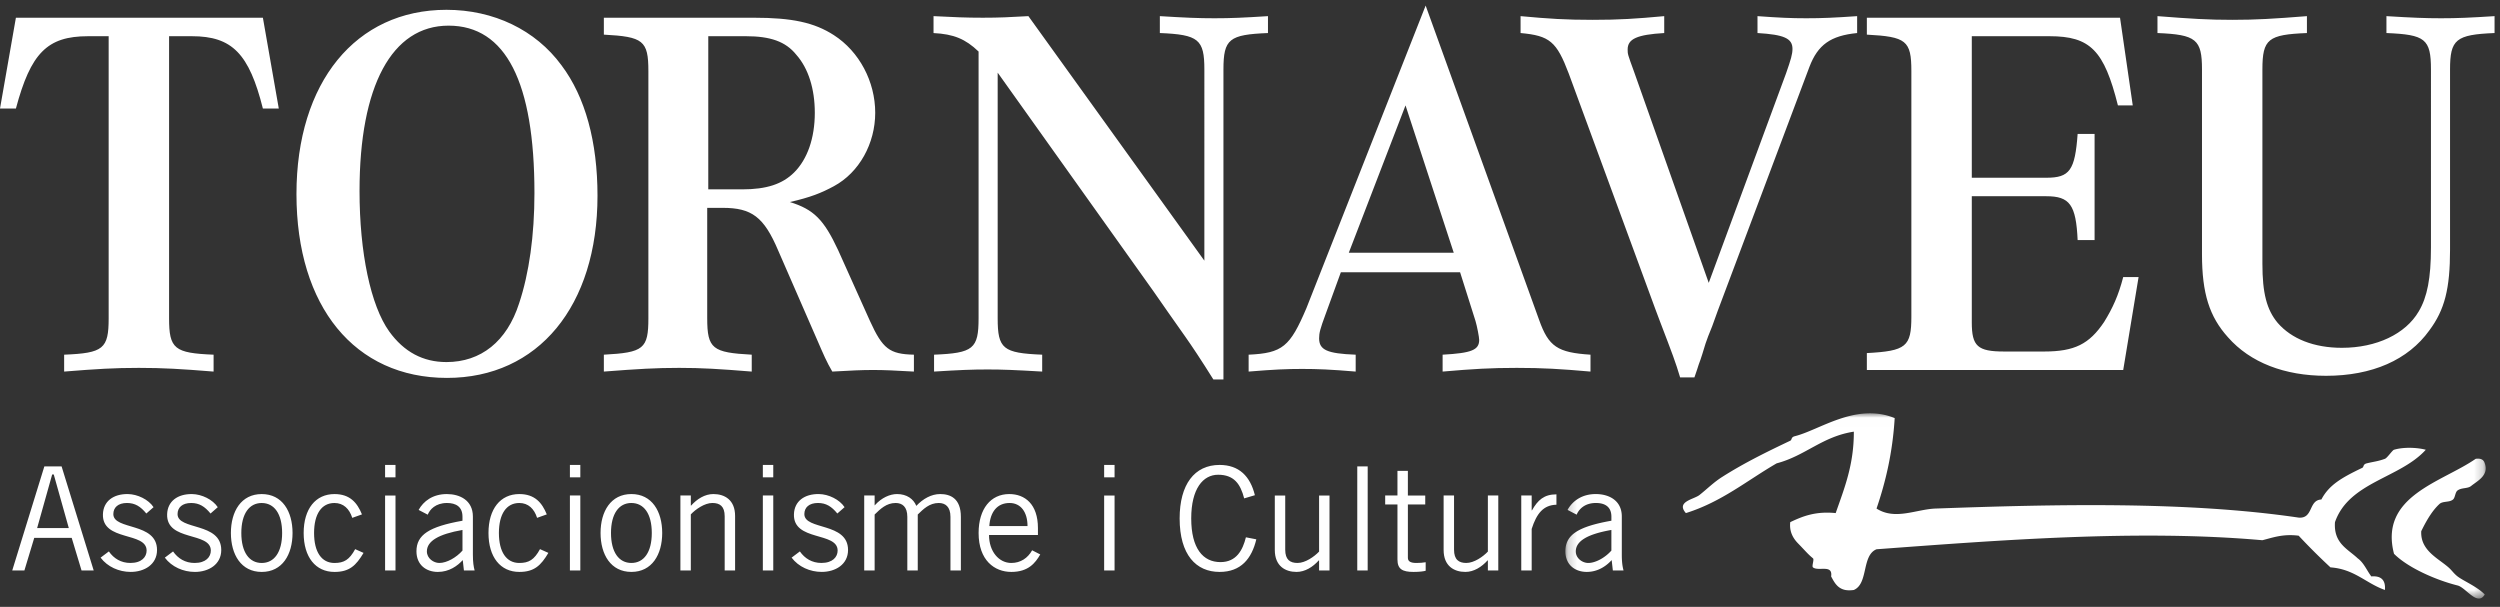 <svg width="276" height="67" xmlns="http://www.w3.org/2000/svg" xmlns:xlink="http://www.w3.org/1999/xlink"><rect width="100%" height="100%" fill="#333333" stroke="none"/><defs><path id="a" d="M.196 20.462h101.605V.009H.196z"/></defs><g fill="none" fill-rule="evenodd"><path d="M18.666 35.132c0 3.382.585 3.849 4.915 4.025v1.865c-3.628-.292-5.558-.408-8.25-.408-2.693 0-4.623.116-8.25.408v-1.865c4.329-.176 4.915-.643 4.915-4.025V3.998H9.713c-4.505 0-6.32 1.866-7.958 7.987H0L1.755 1.957h27.268l1.755 10.028h-1.755c-1.522-6.063-3.394-7.987-7.841-7.987h-2.516v31.134m21.026-14.051c0 6.822 1.23 12.652 3.276 15.51 1.64 2.273 3.745 3.382 6.32 3.382 3.803 0 6.67-2.275 8.017-6.472 1.111-3.324 1.697-7.522 1.697-12.187 0-12.243-3.16-18.482-9.48-18.482-6.26 0-9.83 6.646-9.83 18.25zM61.986 7.205c2.632 3.498 3.978 8.454 3.978 14.401 0 12.185-6.553 20.115-16.618 20.115-10.18 0-16.617-7.871-16.617-20.29 0-12.36 6.554-20.348 16.56-20.348 5.207 0 9.83 2.215 12.697 6.122zm19.952 13.701c2.69 0 4.446-.583 5.734-1.866 1.463-1.457 2.282-3.79 2.282-6.588 0-2.623-.702-4.898-2.048-6.413-1.17-1.458-2.868-2.041-5.559-2.041h-4.154v16.908h3.745zm-3.862 14.226c0 3.382.584 3.791 4.915 4.025v1.865c-3.628-.292-5.5-.408-8.017-.408-2.574 0-4.505.116-8.309.408v-1.865c4.389-.234 4.916-.643 4.916-4.025V7.846c0-3.382-.586-3.79-4.916-4.023V1.957h16.56c4.212 0 6.67.525 8.836 1.924 2.808 1.808 4.563 5.13 4.563 8.57 0 3.382-1.755 6.59-4.563 8.105-1.405.758-2.576 1.225-4.858 1.75 2.634.816 3.745 1.924 5.325 5.306l3.511 7.813c1.405 3.09 2.165 3.672 4.857 3.732v1.865c-2.107-.117-3.218-.175-4.506-.175-1.287 0-2.399.058-4.505.175-.644-1.108-.937-1.808-1.696-3.557l-4.272-9.795c-1.58-3.732-2.926-4.723-6.144-4.723h-1.697v12.185zm55.881 6.764c-1.345-2.156-2.399-3.732-3.1-4.723-1.347-1.924-2.517-3.557-3.513-5.013L110.143 8.02v27.112c0 3.382.584 3.849 4.914 4.025v1.865c-2.984-.175-4.388-.233-6.027-.233-1.696 0-3.102.058-5.91.233v-1.865c4.33-.176 4.915-.643 4.915-4.025V5.69c-1.463-1.4-2.75-1.924-4.973-2.04V1.781c2.282.117 3.57.175 5.442.175 1.813 0 2.983-.058 5.031-.175l19.427 26.996V7.67c0-3.323-.643-3.848-4.915-4.023V1.782c2.867.175 4.272.234 6.028.234 1.813 0 3.158-.059 5.909-.234v1.866c-4.272.175-4.916.642-4.916 4.023v34.225h-1.111m26.536-13.993l-5.324-16.267-6.262 16.267h11.586zm-12.464 2.158l-1.697 4.663c-.585 1.576-.702 2.041-.702 2.624 0 1.283.877 1.691 4.037 1.809v1.865c-2.75-.233-4.213-.292-5.909-.292-1.697 0-3.102.06-5.91.292v-1.865c3.745-.176 4.563-.876 6.377-5.131L157.391.616l12.523 34.691c1.053 2.974 2.047 3.616 5.676 3.85v1.865c-3.336-.292-5.267-.408-8.134-.408-2.926 0-4.798.116-8.192.408v-1.865c3.22-.176 4.037-.526 4.037-1.634 0-.292-.234-1.516-.41-2.098l-1.696-5.364h-13.166zm37.455 11.602c-.527-1.75-.819-2.506-2.224-6.18-.174-.466-.41-1.108-.526-1.4l-9.538-25.945c-1.346-3.557-2.106-4.198-5.325-4.49V1.782c3.16.292 4.974.408 7.959.408 2.925 0 4.738-.116 7.9-.408v1.866c-2.985.175-4.038.642-4.038 1.808 0 .524 0 .524.702 2.449l8.25 23.322 8.543-23.148c.528-1.516.702-2.099.702-2.682 0-1.166-.936-1.574-3.862-1.749V1.782c2.4.175 3.688.234 5.383.234 1.756 0 3.1-.059 5.618-.234v1.866c-2.926.292-4.33 1.283-5.266 3.732l-10.124 26.936c-.467 1.341-.819 2.274-1.053 2.799l-.293.816c-.234.758-.467 1.574-.76 2.332-.058.234-.233.7-.467 1.4h-1.581m48.919-.816h-28.302V38.98c4.33-.233 4.914-.7 4.914-4.023V7.846c0-3.382-.584-3.79-4.914-4.023V1.957h27.95l1.405 9.68h-1.638c-1.522-6.065-3.043-7.639-7.549-7.639h-8.583v15.625h8.232c2.575 0 3.16-.816 3.453-4.84h1.871v11.72h-1.871c-.176-3.906-.878-4.839-3.453-4.839h-8.232V35.6c0 2.624.644 3.207 3.57 3.207h4.428c3.336 0 4.974-.817 6.612-3.265.936-1.515 1.58-2.915 2.107-4.956h1.697l-1.697 10.262m36.082-13.295c0 4.314-.586 6.646-2.283 8.92-2.34 3.267-6.32 5.015-11.41 5.015-4.564 0-8.367-1.458-10.825-4.257-2.048-2.273-2.867-4.84-2.867-9.153V7.671c0-3.323-.644-3.848-4.915-4.023V1.782c3.744.292 5.617.408 8.25.408s4.564-.116 8.25-.408v1.866c-4.27.175-4.915.642-4.915 4.023v21.457c0 3.206.468 5.071 1.697 6.53 1.522 1.748 3.98 2.74 7.08 2.74 3.804 0 7.023-1.515 8.485-4.023.937-1.575 1.346-3.673 1.346-7.055V7.671c0-3.381-.644-3.848-4.915-4.023V1.782c2.866.175 4.27.234 6.026.234 1.815 0 3.16-.059 5.91-.234v1.866c-4.271.175-4.914.7-4.914 4.023v19.882M4.099 58.3h3.497l-1.662-5.921H5.76L4.099 58.3zm-2.748 4.68l3.546-11.492h1.902l3.545 11.492H9.002l-1.086-3.598H3.78L2.693 62.98H1.35zm10.667-2.103c.542.78 1.34 1.274 2.38 1.274 1.245 0 1.788-.667 1.788-1.368 0-2.101-4.92-.986-4.823-4.012.048-1.432 1.15-2.243 2.747-2.227 1.086.016 2.284.605 2.843 1.448l-.798.7c-.64-.78-1.247-1.162-2.141-1.162-.974 0-1.501.493-1.501 1.226 0 1.799 4.823.876 4.823 3.963 0 1.608-1.405 2.42-2.907 2.42-1.293 0-2.555-.558-3.323-1.576l.912-.686m7.088 0c.544.78 1.341 1.274 2.38 1.274 1.245 0 1.79-.667 1.79-1.368 0-2.101-4.92-.986-4.825-4.012.048-1.432 1.15-2.243 2.747-2.227 1.087.016 2.285.605 2.843 1.448l-.798.7c-.64-.78-1.246-1.162-2.14-1.162-.975 0-1.501.493-1.501 1.226 0 1.799 4.824.876 4.824 3.963 0 1.608-1.407 2.42-2.908 2.42-1.294 0-2.556-.558-3.322-1.576l.91-.686m9.788-5.347c-1.373 0-2.252 1.178-2.252 3.311s.879 3.31 2.252 3.31c1.374 0 2.253-1.177 2.253-3.31s-.879-3.31-2.253-3.31zm0 7.61c-2.268 0-3.403-1.911-3.403-4.299 0-2.386 1.135-4.297 3.403-4.297 2.269 0 3.403 1.91 3.403 4.297 0 2.388-1.134 4.299-3.403 4.299zm9.996-5.97c-.32-1.002-.975-1.64-1.965-1.64-1.421 0-2.251 1.21-2.251 3.311s.83 3.31 2.251 3.31c1.055 0 1.646-.35 2.286-1.527l.925.414c-.83 1.4-1.565 2.102-3.21 2.102-2.077 0-3.402-1.624-3.402-4.299 0-2.673 1.325-4.297 3.401-4.297 1.71 0 2.508.954 3.036 2.244l-1.07.382m3.622 5.81h1.15v-8.277h-1.15v8.277zm0-10.283h1.15v-1.369h-1.15v1.369zm8.545 5.81c-2.637.462-3.93 1.225-3.93 2.37 0 .766.735 1.274 1.373 1.274.83 0 1.885-.604 2.557-1.368v-2.276zm-4.841-2.212c.527-.956 1.55-1.751 3.115-1.751 1.405 0 2.875.668 2.875 2.483v4.17c0 .907.08 1.352.191 1.783h-1.181l-.129-1.147c-.574.636-1.5 1.307-2.747 1.307-1.278 0-2.364-.765-2.364-2.277 0-1.815 1.39-2.722 5.081-3.375v-.445c0-1.1-.72-1.513-1.71-1.513-1.277 0-1.901.732-2.125 1.29l-1.006-.525zm13.079.875c-.32-1.002-.974-1.64-1.964-1.64-1.422 0-2.253 1.21-2.253 3.311s.831 3.31 2.253 3.31c1.054 0 1.644-.35 2.284-1.527l.926.414c-.83 1.4-1.566 2.102-3.21 2.102-2.077 0-3.403-1.624-3.403-4.299 0-2.673 1.326-4.297 3.403-4.297 1.709 0 2.506.954 3.034 2.244l-1.07.382m3.622 5.81h1.15v-8.277h-1.15v8.277zm0-10.283h1.15v-1.369h-1.15v1.369zm6.788 2.833c-1.374 0-2.252 1.178-2.252 3.311s.878 3.31 2.252 3.31c1.373 0 2.252-1.177 2.252-3.31s-.879-3.31-2.252-3.31zm0 7.61c-2.268 0-3.404-1.911-3.404-4.299 0-2.386 1.136-4.297 3.404-4.297s3.402 1.91 3.402 4.297c0 2.388-1.134 4.299-3.402 4.299zm6.562-8.437v1.113h.032c.654-.73 1.516-1.272 2.46-1.272 1.23 0 2.395.636 2.395 2.419v6.017h-1.15v-5.985c0-1.098-.528-1.465-1.358-1.465-.862 0-1.853.7-2.38 1.258v6.192h-1.15v-8.277h1.15m7.952 8.277h1.15v-8.277h-1.15v8.277zm0-10.283h1.15v-1.369h-1.15v1.369zm4.087 8.18c.544.78 1.341 1.274 2.381 1.274 1.245 0 1.789-.667 1.789-1.368 0-2.101-4.92-.986-4.824-4.012.048-1.432 1.15-2.243 2.747-2.227 1.086.016 2.284.605 2.843 1.448l-.799.7c-.638-.78-1.246-1.162-2.14-1.162-.974 0-1.501.493-1.501 1.226 0 1.799 4.824.876 4.824 3.963 0 1.608-1.406 2.42-2.907 2.42-1.294 0-2.557-.558-3.324-1.576l.911-.686m7.105 2.103v-8.277h1.15v1.099l.064-.066c.703-.778 1.613-1.192 2.412-1.192 1.07 0 1.821.541 2.125 1.305.735-.78 1.66-1.305 2.635-1.305 1.103 0 2.285.462 2.285 2.514v5.922h-1.15v-5.922c0-1.115-.56-1.528-1.294-1.528-1.024 0-1.694.668-2.316 1.273v6.177h-1.152v-5.922c0-1.115-.557-1.528-1.293-1.528-1.022 0-1.694.668-2.316 1.273v6.177h-1.15m18.029-4.903c0-1.528-.735-2.547-1.98-2.547-1.39 0-2.142 1.019-2.237 2.547h4.217zm1.405 3.135c-.542.94-1.31 1.928-3.195 1.928-1.852 0-3.61-1.275-3.61-4.299 0-2.673 1.342-4.297 3.386-4.297 1.726 0 3.164 1.114 3.164 3.756v.764h-5.4c0 1.813 1.087 3.087 2.46 3.087 1.023 0 1.821-.541 2.3-1.4l.895.46zm7.055 1.768h1.15v-8.277h-1.15v8.277zm0-10.283h1.15v-1.369h-1.15v1.369zm16.8 6.844c-.51 2.133-1.693 3.599-4.057 3.599-2.587 0-4.409-1.879-4.409-5.907 0-3.74 1.63-5.905 4.41-5.905 2.14 0 3.385 1.242 3.897 3.343l-1.182.35c-.416-1.623-1.15-2.61-2.876-2.61-1.66 0-2.97 1.528-2.97 4.822 0 3.326 1.31 4.823 3.227 4.823 1.773 0 2.46-1.337 2.81-2.738l1.15.223m6.929 3.439v-1.115h-.032c-.654.732-1.518 1.275-2.46 1.275-1.231 0-2.397-.639-2.397-2.421v-6.016h1.15v5.985c0 1.097.528 1.463 1.359 1.463.862 0 1.85-.7 2.38-1.256v-6.192h1.15v8.277h-1.15m4.214 0h1.15V51.487h-1.15zm4.437-8.277v-2.722h1.15v2.722h1.918v.987h-1.917v5.888c0 .383.272.573.943.573.383 0 .719-.03 1.021-.08v.94c-.207.063-.67.129-1.34.129-1.246 0-1.775-.32-1.775-1.37v-6.08h-1.356v-.987h1.356m9.982 8.277v-1.115h-.031c-.655.732-1.519 1.275-2.46 1.275-1.23 0-2.395-.639-2.395-2.421v-6.016h1.15v5.985c0 1.097.526 1.463 1.355 1.463.864 0 1.854-.7 2.38-1.256v-6.192h1.15v8.277h-1.15m3.686-8.277h1.15v1.64h.033c.64-1.131 1.326-1.767 2.7-1.767v1.146c-1.439.031-2.19.97-2.733 2.673v4.585h-1.15v-8.277" fill="#FFF"/><g transform="translate(172.622 45.62)"><mask id="b" fill="#fff"><use xlink:href="#a"/></mask><path d="M5.275 12.887c-2.635.461-3.93 1.225-3.93 2.37 0 .766.736 1.274 1.375 1.274.83 0 1.885-.605 2.555-1.368v-2.276zm-4.84-2.212c.527-.956 1.55-1.751 3.116-1.751 1.404 0 2.874.667 2.874 2.483v4.17c0 .906.08 1.351.191 1.783h-1.18l-.13-1.147c-.574.636-1.5 1.306-2.746 1.306-1.279 0-2.364-.765-2.364-2.277 0-1.814 1.39-2.722 5.08-3.375v-.445c0-1.099-.72-1.512-1.71-1.512-1.276 0-1.9.732-2.124 1.29l-1.006-.525zM36.551.537c-.226 3.77-.986 7.008-2.004 9.987 2.044 1.32 4.39.078 6.515 0 13.172-.475 27.793-.814 40.089 1 1.637.131 1.066-1.937 2.505-1.998.854-1.627 2.282-2.426 4.51-3.494.21-.1.052-.387.503-.5.791-.196 1.215-.21 2.005-.5.258-.095.814-.942 1.002-.999 1.08-.324 2.597-.246 3.509 0-2.849 3.156-8.471 3.546-10.025 7.99-.167 2.333 1.39 2.945 2.506 3.995.68.49 1.003 1.333 1.505 1.998 1.092-.09 1.592.408 1.503 1.497-2.1-.737-3.363-2.308-6.013-2.495a68.725 68.725 0 01-3.51-3.497c-1.723-.218-2.805.197-4.007.5-13.787-1.225-29.353.024-42.597.998-1.661.674-.875 3.79-2.506 4.494-1.575.238-2.047-.622-2.506-1.497.208-1.375-1.415-.524-2.004-.998-.163-.134.164-.867 0-1-.53-.434-.826-.795-1.503-1.498-.267-.279-1.178-1.086-1.004-2.497 1.36-.645 2.786-1.222 5.014-.998.947-2.72 2.017-5.314 2.003-8.989-3.48.53-5.345 2.661-8.518 3.496-3.276 1.897-6.08 4.261-10.023 5.493-1.122-1.274.9-1.517 1.502-1.998.892-.708 1.564-1.399 2.508-1.996 2.435-1.547 4.91-2.758 7.514-3.997.207-.097.053-.386.504-.498 2.759-.687 6.746-3.738 11.023-1.999zm65.147 4.995c.483 1.343-.846 1.957-1.503 2.497-.395.322-1.052.163-1.504.5-.276.204-.25.784-.5.997-.402.344-1.129.15-1.503.5-.661.616-1.282 1.51-2.005 2.997-.112 2.123 1.858 2.985 3.006 3.995.387.338.582.673 1.002.998.672.514 2.11 1.092 3.007 1.997-.818 1.355-2.072-.766-3.007-.998-2.33-.58-5.456-1.933-7.015-3.497-1.653-6.386 5.27-7.886 9.02-10.485.585-.083.892.11 1.002.499z" fill="#FFF" mask="url(#b)"/></g></g></svg>